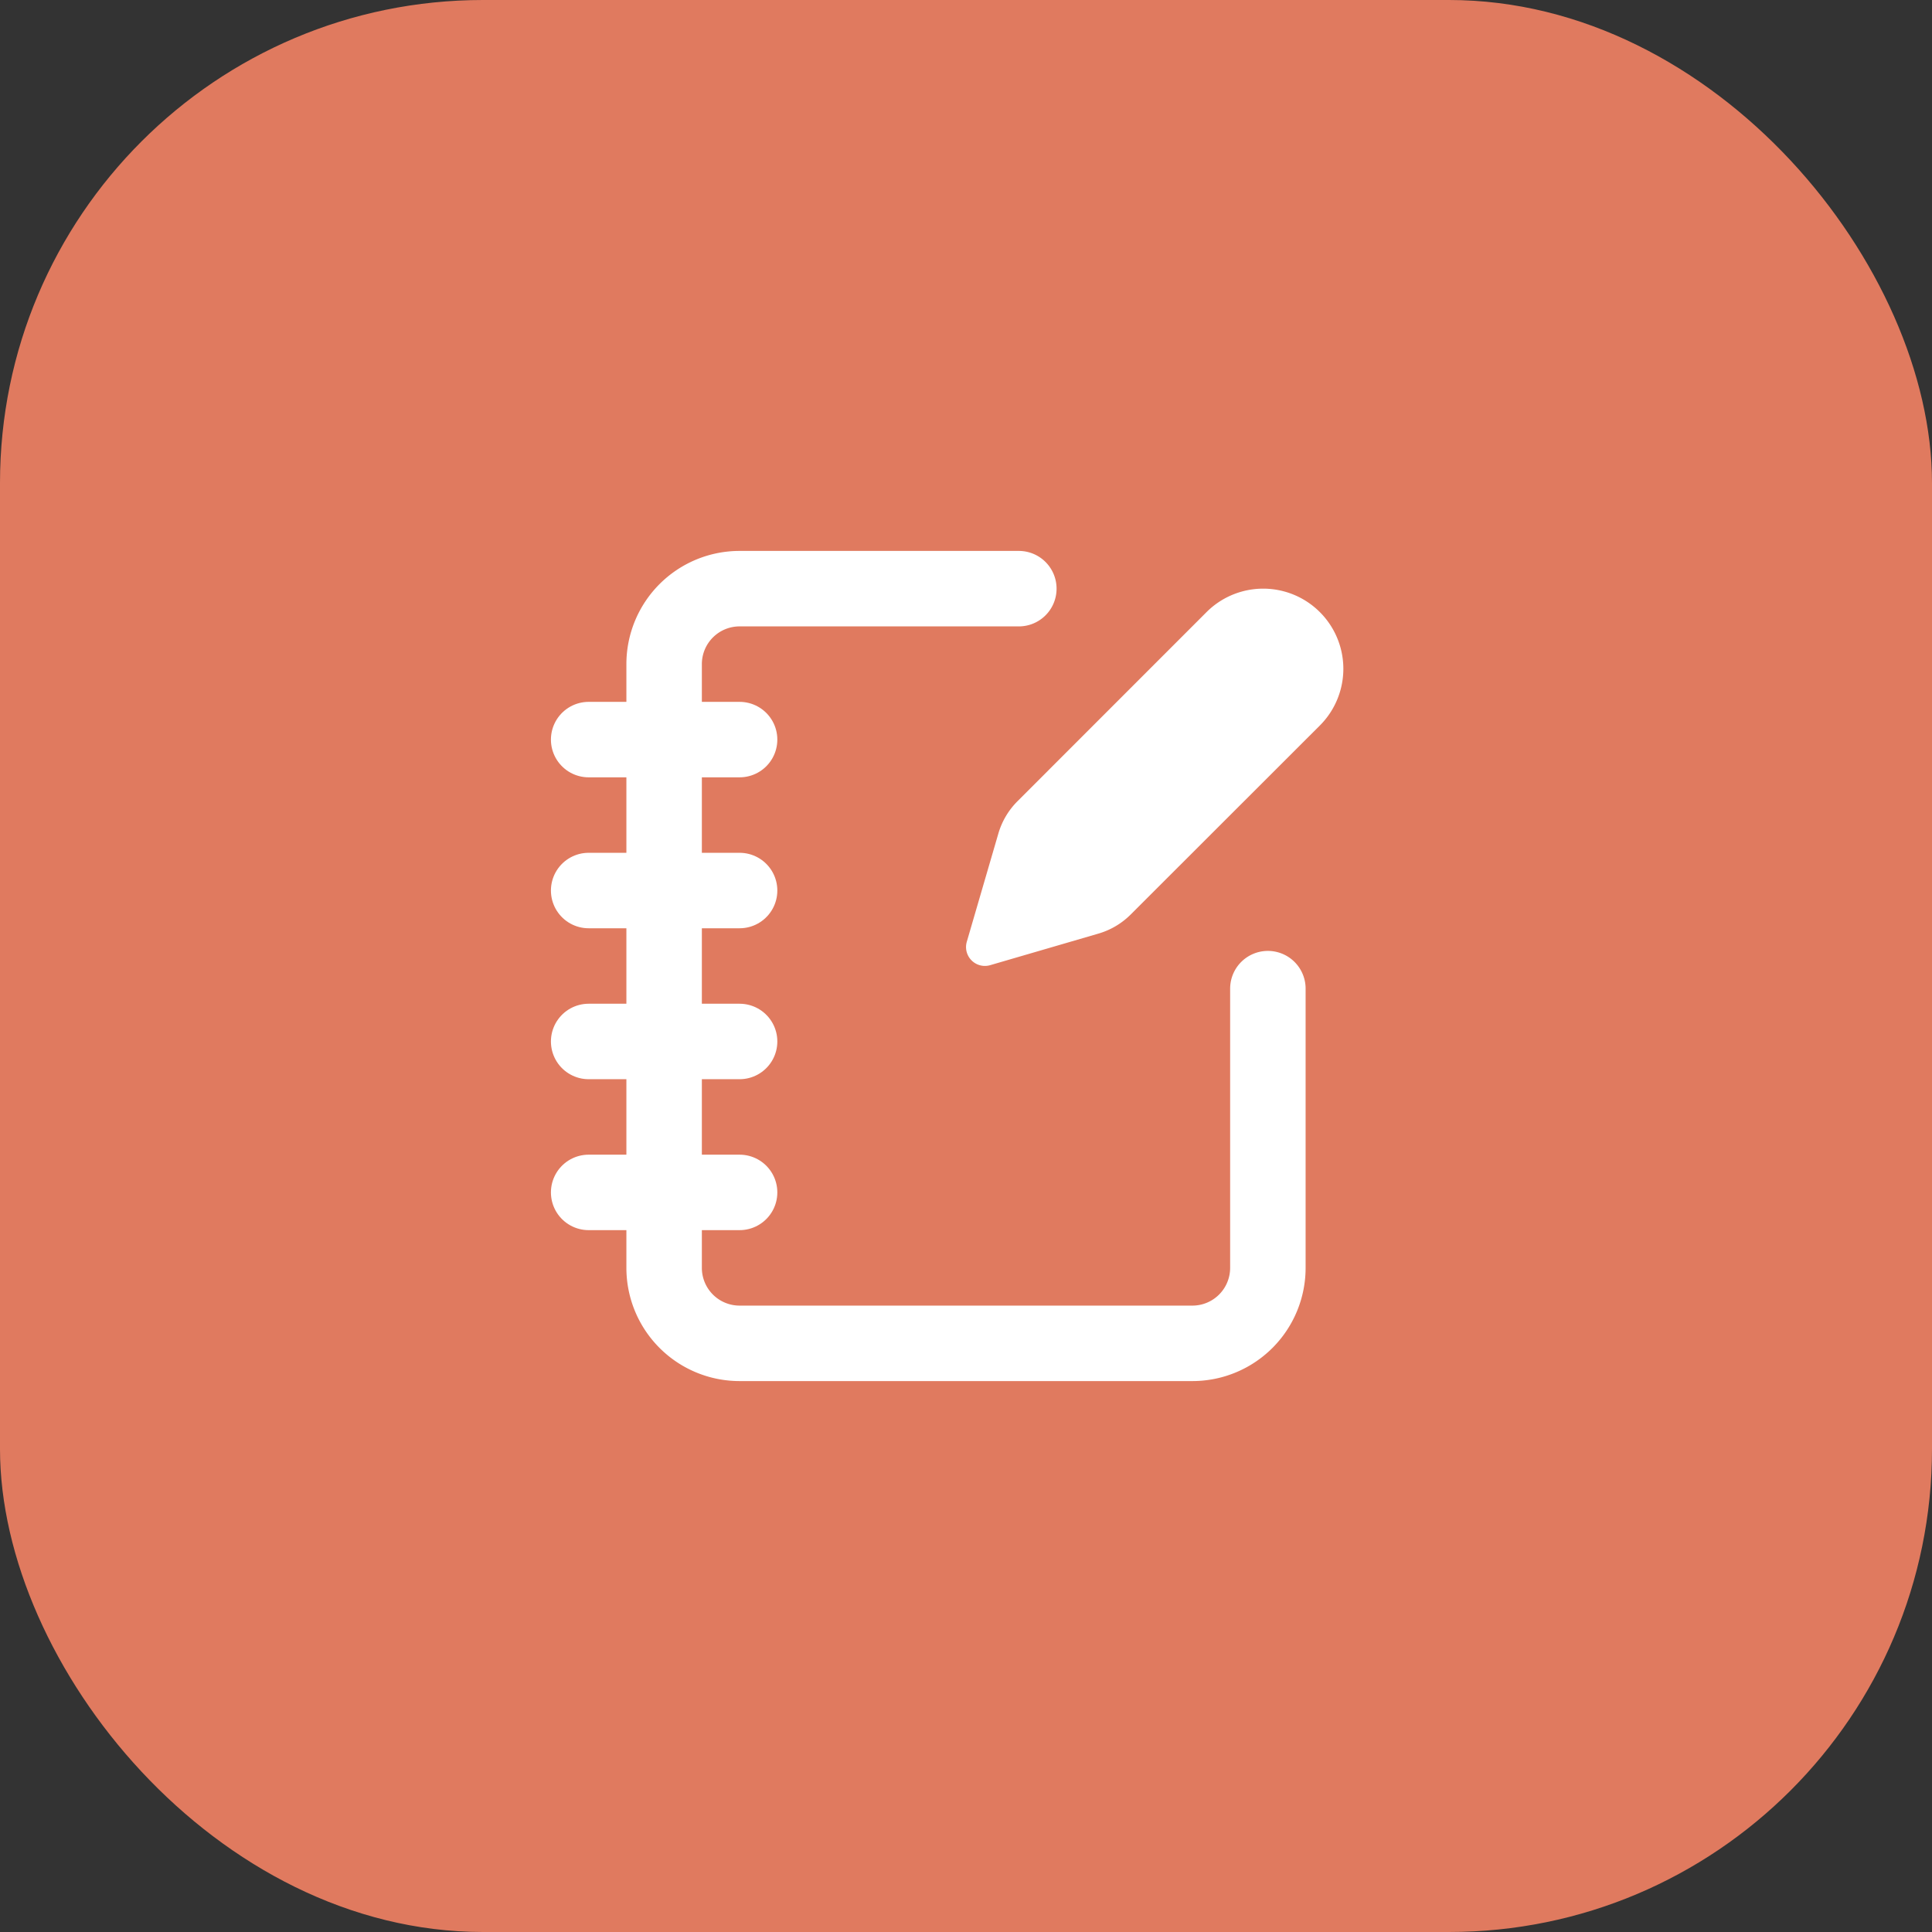 <svg width="192" height="192" viewBox="0 0 32 32" fill="none" xmlns="http://www.w3.org/2000/svg">
  <rect x="0" y="0" width="32" height="32" fill="#333333" stroke="none"/>
  <title>Notunic</title>
  <rect width="32" height="32" rx="8" fill="#e07a5f"></rect>
  <g transform="translate(16, 16) scale(0.625) translate(-12, -12)">
    <path d="M13.4 2H6a2 2 0 0 0-2 2v16a2 2 0 0 0 2 2h12a2 2 0 0 0 2-2v-7.4" fill="none" stroke="white" stroke-width="2" stroke-linecap="round" stroke-linejoin="round"></path>
    <path d="M2 6h4" fill="none" stroke="white" stroke-width="2" stroke-linecap="round" stroke-linejoin="round"></path>
    <path d="M2 10h4" fill="none" stroke="white" stroke-width="2" stroke-linecap="round" stroke-linejoin="round"></path>
    <path d="M2 14h4" fill="none" stroke="white" stroke-width="2" stroke-linecap="round" stroke-linejoin="round"></path>
    <path d="M2 18h4" fill="none" stroke="white" stroke-width="2" stroke-linecap="round" stroke-linejoin="round"></path>
    <path d="M21.378 5.626a1 1 0 1 0-3.004-3.004l-5.01 5.012a2 2 0 0 0-.506.854l-.837 2.87a.5.5 0 0 0 .62.62l2.87-.837a2 2 0 0 0 .854-.506z" fill="white"></path>
  </g>
</svg>